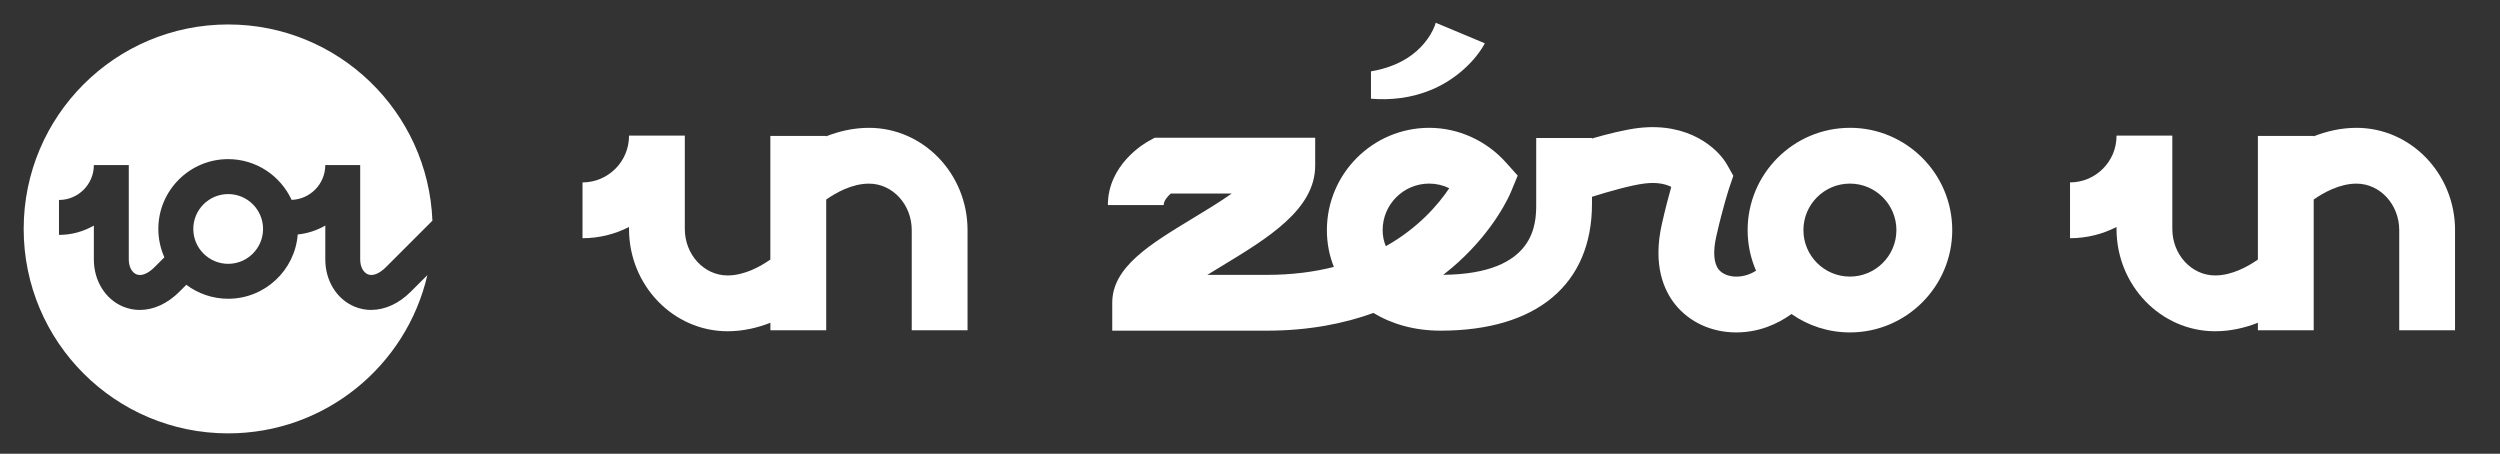 <svg xmlns="http://www.w3.org/2000/svg" id="Calque_1" viewBox="0 0 1080.16 196.03">
    <rect x="0" y="0" width="1080.16" height="196.03" fill="#333333" stroke="none"/>
    <defs>
        <style>.cls-1{fill:#fff;}</style>
    </defs>
    <path class="cls-1"
          d="m83.52,98.92c0,8.31,6.76,15.07,15.07,15.07,8.31,0,15.07-6.76,15.07-15.07,0-8.31-6.76-15.07-15.07-15.07-8.31,0-15.07,6.76-15.07,15.07"/>
    <path class="cls-1"
          d="m160.42,133.92c-2.46,0-4.9-.47-7.24-1.44-7.67-3.18-12.63-11.17-12.63-20.36v-14.67c-3.57,2.07-7.61,3.41-11.91,3.86-1.22,15.52-14.23,27.77-30.06,27.77-6.77,0-13.03-2.25-18.08-6.03l-3.02,3.02c-5.14,5.14-11.17,7.85-17.06,7.85-2.46,0-4.9-.47-7.24-1.44-7.67-3.18-12.63-11.17-12.63-20.36v-14.67c-4.44,2.57-9.58,4.04-15.07,4.04v-15.09c8.31,0,15.07-6.76,15.07-15.07h15.09s0,40.79,0,40.79c0,3.06,1.3,5.58,3.31,6.41,2.11.88,4.98-.26,7.85-3.14l4.22-4.22c-1.67-3.75-2.61-7.9-2.61-12.26,0-16.63,13.53-30.16,30.16-30.16,12.16,0,22.65,7.23,27.42,17.61,8.07-.28,14.55-6.91,14.55-15.04h15.09s0,40.79,0,40.79c0,3.06,1.3,5.58,3.31,6.41,2.12.88,4.98-.26,7.85-3.14l20.04-20.04c-1.87-47.13-40.67-84.78-88.26-84.77-48.79,0-88.34,39.55-88.34,88.34,0,48.79,39.55,88.33,88.34,88.33,41.92,0,77.01-29.2,86.07-68.36l-7.18,7.17c-5.14,5.14-11.17,7.85-17.06,7.85"/>
    <path class="cls-1"
          d="m799.29,55.23c-24.37,0-44.2,19.83-44.2,44.2,0,6.23,1.3,12.16,3.64,17.54-2.2,1.38-5.09,2.55-8.58,2.55-2.47,0-5.75-.81-7.56-3.08-2.16-2.7-2.53-7.79-1.04-14.35,2.98-13.14,5.61-20.97,5.63-21.04l1.73-5.09-2.63-4.69c-4-7.12-16.56-18.5-38.28-15.98-5.75.67-13.37,2.58-20.15,4.54v-.2h-24.11s0,28.38,0,28.38c0,8.33,0,30.32-40.17,30.73,2.3-1.78,4.4-3.55,6.31-5.27,16.05-14.54,22.31-29,22.97-30.6l2.89-7-5.05-5.64c-8.53-9.53-20.63-15-33.19-15-24.37,0-44.2,19.83-44.2,44.2,0,5.69,1.06,11.03,3.02,15.89-8.42,2.15-18.01,3.44-28.91,3.44h-25.76c2.24-1.39,4.4-2.7,6.27-3.83,19.82-12.01,40.32-24.43,40.32-43.36v-12.06s-69.33,0-69.33,0l-2.72,1.5c-1.79.99-17.52,10.16-17.52,27.58h24.11c0-1.73,1.55-3.62,3.07-4.97h26.34c-5.05,3.58-10.98,7.17-16.77,10.68-18.7,11.33-34.86,21.12-34.86,36.51v12.06s66.84,0,66.84,0c18.14,0,33.38-3.08,46.03-7.66,7.96,4.88,17.88,7.66,28.98,7.66,41.58,0,65.43-19.99,65.43-54.85v-2.99c7.42-2.33,17.18-5.11,22.94-5.77,5.41-.63,9.02.33,11.31,1.49-1.11,3.94-2.54,9.36-4.05,16.01-4.03,17.75.88,28.68,5.71,34.73,6.16,7.72,15.79,12.14,26.4,12.14,9.81,0,17.94-3.65,23.89-7.95,7.16,5.01,15.87,7.95,25.25,7.95,24.37,0,44.2-19.83,44.2-44.21,0-24.37-19.83-44.2-44.2-44.2m-200.52,51.17c-.9-2.11-1.38-4.45-1.38-6.97,0-11.08,9.01-20.09,20.09-20.09,3.06,0,6,.69,8.69,2-4.62,6.89-13.21,17.06-27.41,25.06m200.52,13.12c-11.08,0-20.09-9.01-20.09-20.09,0-11.08,9.01-20.09,20.09-20.09,11.08,0,20.09,9.01,20.09,20.09,0,11.08-9.01,20.09-20.09,20.09"/>
    <path class="cls-1"
          d="m375.43,55.23c-6.79,0-13.05,1.54-18.48,3.67v-.18h-24.11s0,53.42,0,53.42c-4.1,2.88-11.1,6.87-18.48,6.87-10.19,0-18.48-9.01-18.48-20.09v-40.33s-24.11,0-24.11,0v.16c-.02,11.06-9.02,20.06-20.09,20.06v24.11c7.23,0,14.06-1.76,20.09-4.85v.85c0,24.37,19.11,44.2,42.6,44.2,6.79,0,13.05-1.53,18.49-3.67v3.24s24.11,0,24.11,0v-56.48c4.1-2.88,11.1-6.87,18.48-6.87,10.19,0,18.48,9.01,18.48,20.09v43.26s24.11,0,24.11,0v-43.26c0-24.37-19.11-44.2-42.6-44.2"/>
    <path class="cls-1"
          d="m1060.74,99.43c0-24.37-19.11-44.2-42.6-44.2-6.79,0-13.05,1.54-18.48,3.67v-.18h-24.11s0,53.42,0,53.42c-4.1,2.88-11.1,6.87-18.48,6.87-10.19,0-18.49-9.01-18.49-20.09v-40.33s-24.11,0-24.11,0v.16c-.02,11.06-9.02,20.06-20.09,20.06v24.11c7.23,0,14.06-1.76,20.09-4.85v.85c0,24.37,19.11,44.2,42.6,44.2,6.79,0,13.05-1.53,18.48-3.67v3.24s24.11,0,24.11,0v-25.88s0,0,0,0v-30.6c4.1-2.88,11.1-6.87,18.48-6.87,10.19,0,18.48,9.01,18.48,20.09v43.26s24.11,0,24.11,0v-43.26Z"/>
    <path class="cls-1" d="m620.24,9.79l.06.03s.01-.07.01-.09c0-.02.01-.1-.08.07"/>
    <path class="cls-1"
          d="m618.5,38.77c4.47-1.88,8.76-4.47,12.62-7.69,1.93-1.61,3.76-3.39,5.47-5.33.85-.98,1.68-1.99,2.47-3.09.4-.55.79-1.11,1.18-1.72.2-.3.39-.62.59-.95l.31-.54c.11-.21.2-.35.38-.75l-21.22-8.88s0,.03,0,.05c-.02.11-.05.24-.1.38-.08.28-.18.58-.3.89-.23.63-.52,1.28-.84,1.92-.64,1.3-1.42,2.59-2.3,3.82-1.77,2.47-3.96,4.74-6.53,6.68-4.84,3.69-11.07,6.14-17.88,7.27v11.82c8.43.7,17.51-.24,26.15-3.89"/>
</svg>
